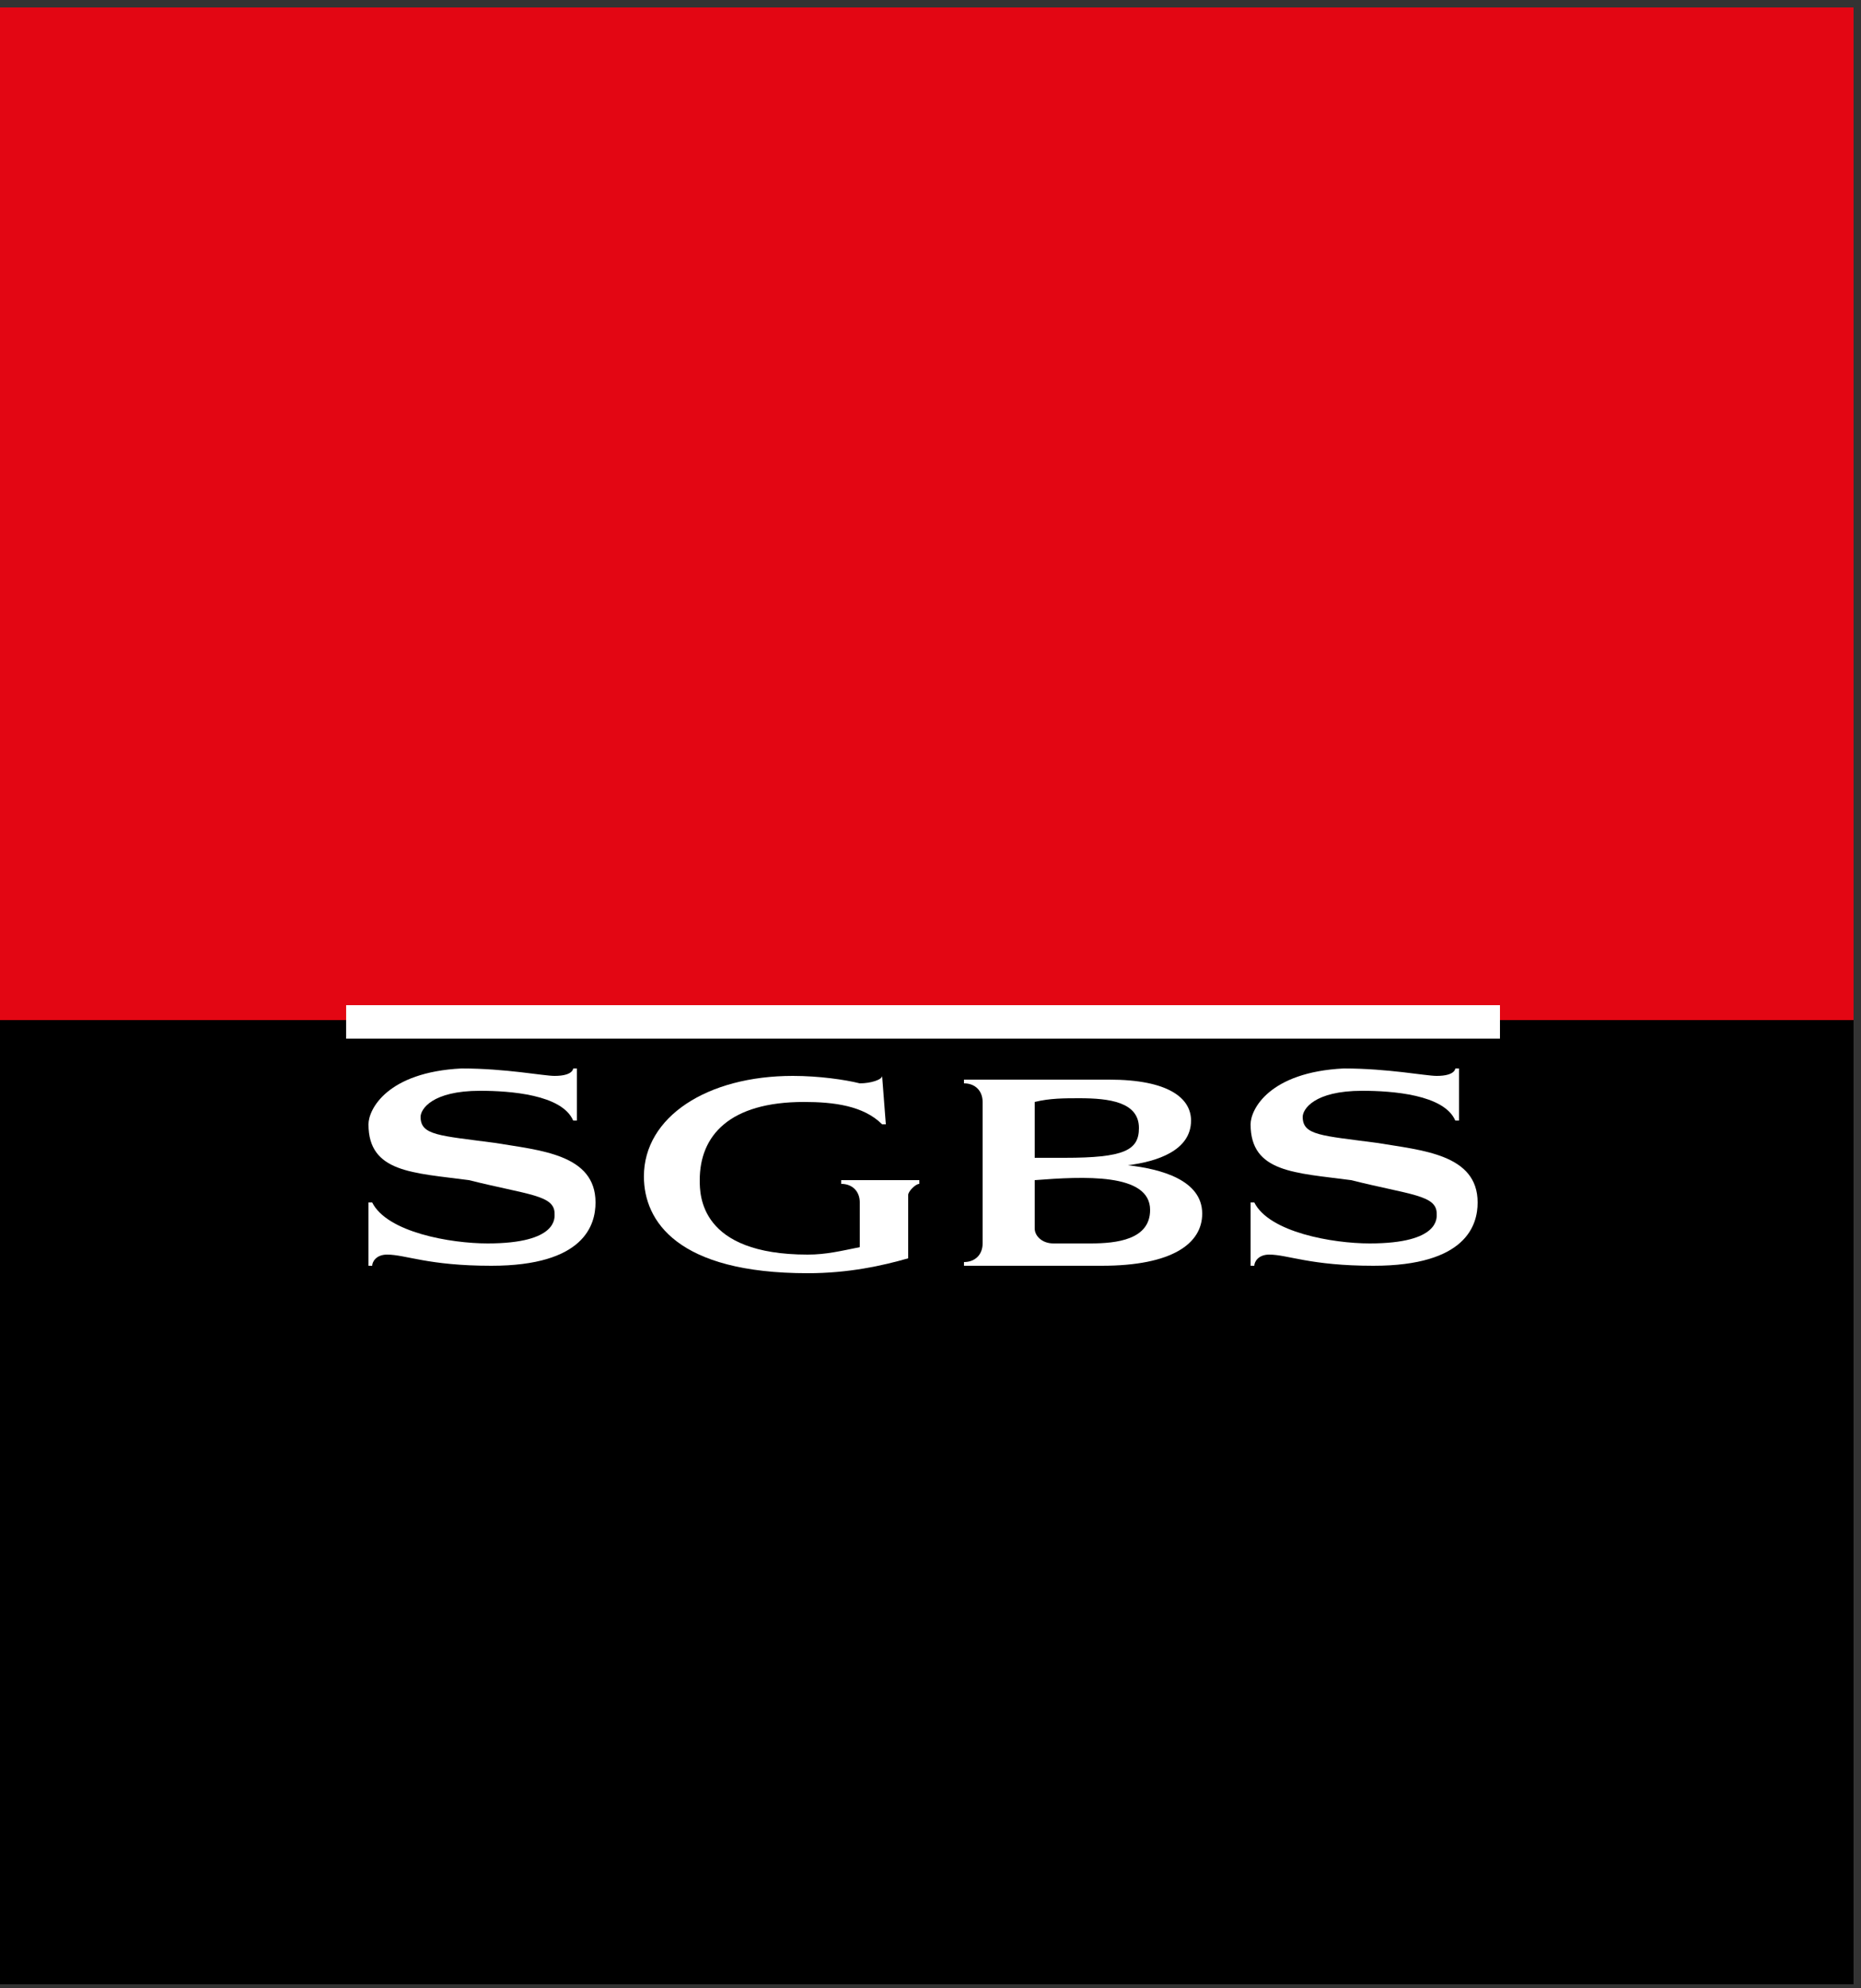 <?xml version="1.0" encoding="utf-8"?>
<!-- Generator: Adobe Illustrator 24.1.3, SVG Export Plug-In . SVG Version: 6.00 Build 0)  -->
<svg version="1.1" id="Calque_1" xmlns="http://www.w3.org/2000/svg" xmlns:xlink="http://www.w3.org/1999/xlink" x="0px" y="0px"
	 viewBox="0 0 50 53.4" style="enable-background:new 0 0 50 53.4;" xml:space="preserve">
<rect x="0" y="0" width="50" height="53.4" fill="#333333" stroke="none"/>
<style type="text/css">
	.st0{fill:#E30613;}
	.st1{fill:#FFFFFF;}
</style>
<g>
	<rect x="-0.2" y="0.2" class="st0" width="50" height="27.6"/>
	<rect x="-0.2" y="27.4" width="50" height="25.9"/>
	<rect x="9.3" y="27" class="st1" width="31" height="0.9"/>
	<g>
		<path class="st1" d="M23.7,28.9L23.7,28.9l0.1,1.3h-0.1c-0.5-0.5-1.3-0.6-2.1-0.6c-2,0-2.8,0.9-2.8,2.1c0,0.4,0,2,2.9,2
			c0.5,0,0.9-0.1,1.4-0.2v-1.2c0-0.3-0.2-0.5-0.5-0.5h0v-0.1h2.1v0.1c-0.1,0-0.3,0.2-0.3,0.3v1.7c-0.7,0.2-1.6,0.4-2.7,0.4
			c-3.5,0-4.4-1.4-4.4-2.6c0-1.6,1.7-2.7,4-2.7c0.7,0,1.4,0.1,1.8,0.2C23.4,29.1,23.7,29,23.7,28.9"/>
		<path class="st1" d="M14.9,32.6c0,0.1,0.1,0.8-1.8,0.8c-1,0-2.7-0.3-3.1-1.1H9.9V34H10c0-0.1,0.1-0.3,0.4-0.3
			c0.5,0,1.1,0.3,2.8,0.3c2.5,0,2.8-1.1,2.8-1.7c0-1.3-1.5-1.4-2.7-1.6c-1.5-0.2-2-0.2-2-0.7c0-0.2,0.3-0.7,1.6-0.7
			c0.8,0,2.2,0.1,2.5,0.8h0.1v-1.4h-0.1c0,0,0,0.2-0.5,0.2c-0.3,0-1.3-0.2-2.5-0.2c-2,0.1-2.5,1.1-2.5,1.5c0,1.3,1.2,1.3,2.7,1.5
			C14.2,32.1,14.9,32.1,14.9,32.6z"/>
		<path class="st1" d="M38.6,32.6c0,0.1,0.1,0.8-1.8,0.8c-1,0-2.7-0.3-3.1-1.1h-0.1V34h0.1c0-0.1,0.1-0.3,0.4-0.3
			c0.5,0,1.1,0.3,2.8,0.3c2.5,0,2.8-1.1,2.8-1.7c0-1.3-1.5-1.4-2.7-1.6c-1.5-0.2-2-0.2-2-0.7c0-0.2,0.3-0.7,1.6-0.7
			c0.8,0,2.2,0.1,2.5,0.8h0.1v-1.4h-0.1c0,0,0,0.2-0.5,0.2c-0.3,0-1.3-0.2-2.5-0.2c-2,0.1-2.5,1.1-2.5,1.5c0,1.3,1.2,1.3,2.7,1.5
			C37.9,32.1,38.6,32.1,38.6,32.6z"/>
		<path class="st1" d="M32.3,32.6c0,0.8-0.8,1.4-2.7,1.4h-3.7v-0.1c0.3,0,0.5-0.2,0.5-0.5v-3.8c0-0.3-0.2-0.5-0.5-0.5v-0.1h3.9
			c1.6,0,2.2,0.5,2.2,1.1c0,0.8-0.9,1.1-1.7,1.2C31.2,31.4,32.3,31.7,32.3,32.6z M30.6,30.3c0-0.7-0.8-0.8-1.6-0.8
			c-0.4,0-0.8,0-1.2,0.1v1.5c0,0,0.5,0,0.8,0C30.2,31.1,30.6,30.9,30.6,30.3z M29.3,33.4c0.7,0,1.6-0.1,1.6-0.9c0-1-1.8-0.9-3.1-0.8
			V33c0,0.2,0.2,0.4,0.5,0.4C28.6,33.4,29.3,33.4,29.3,33.4z"/>
	</g>
</g>
</svg>
